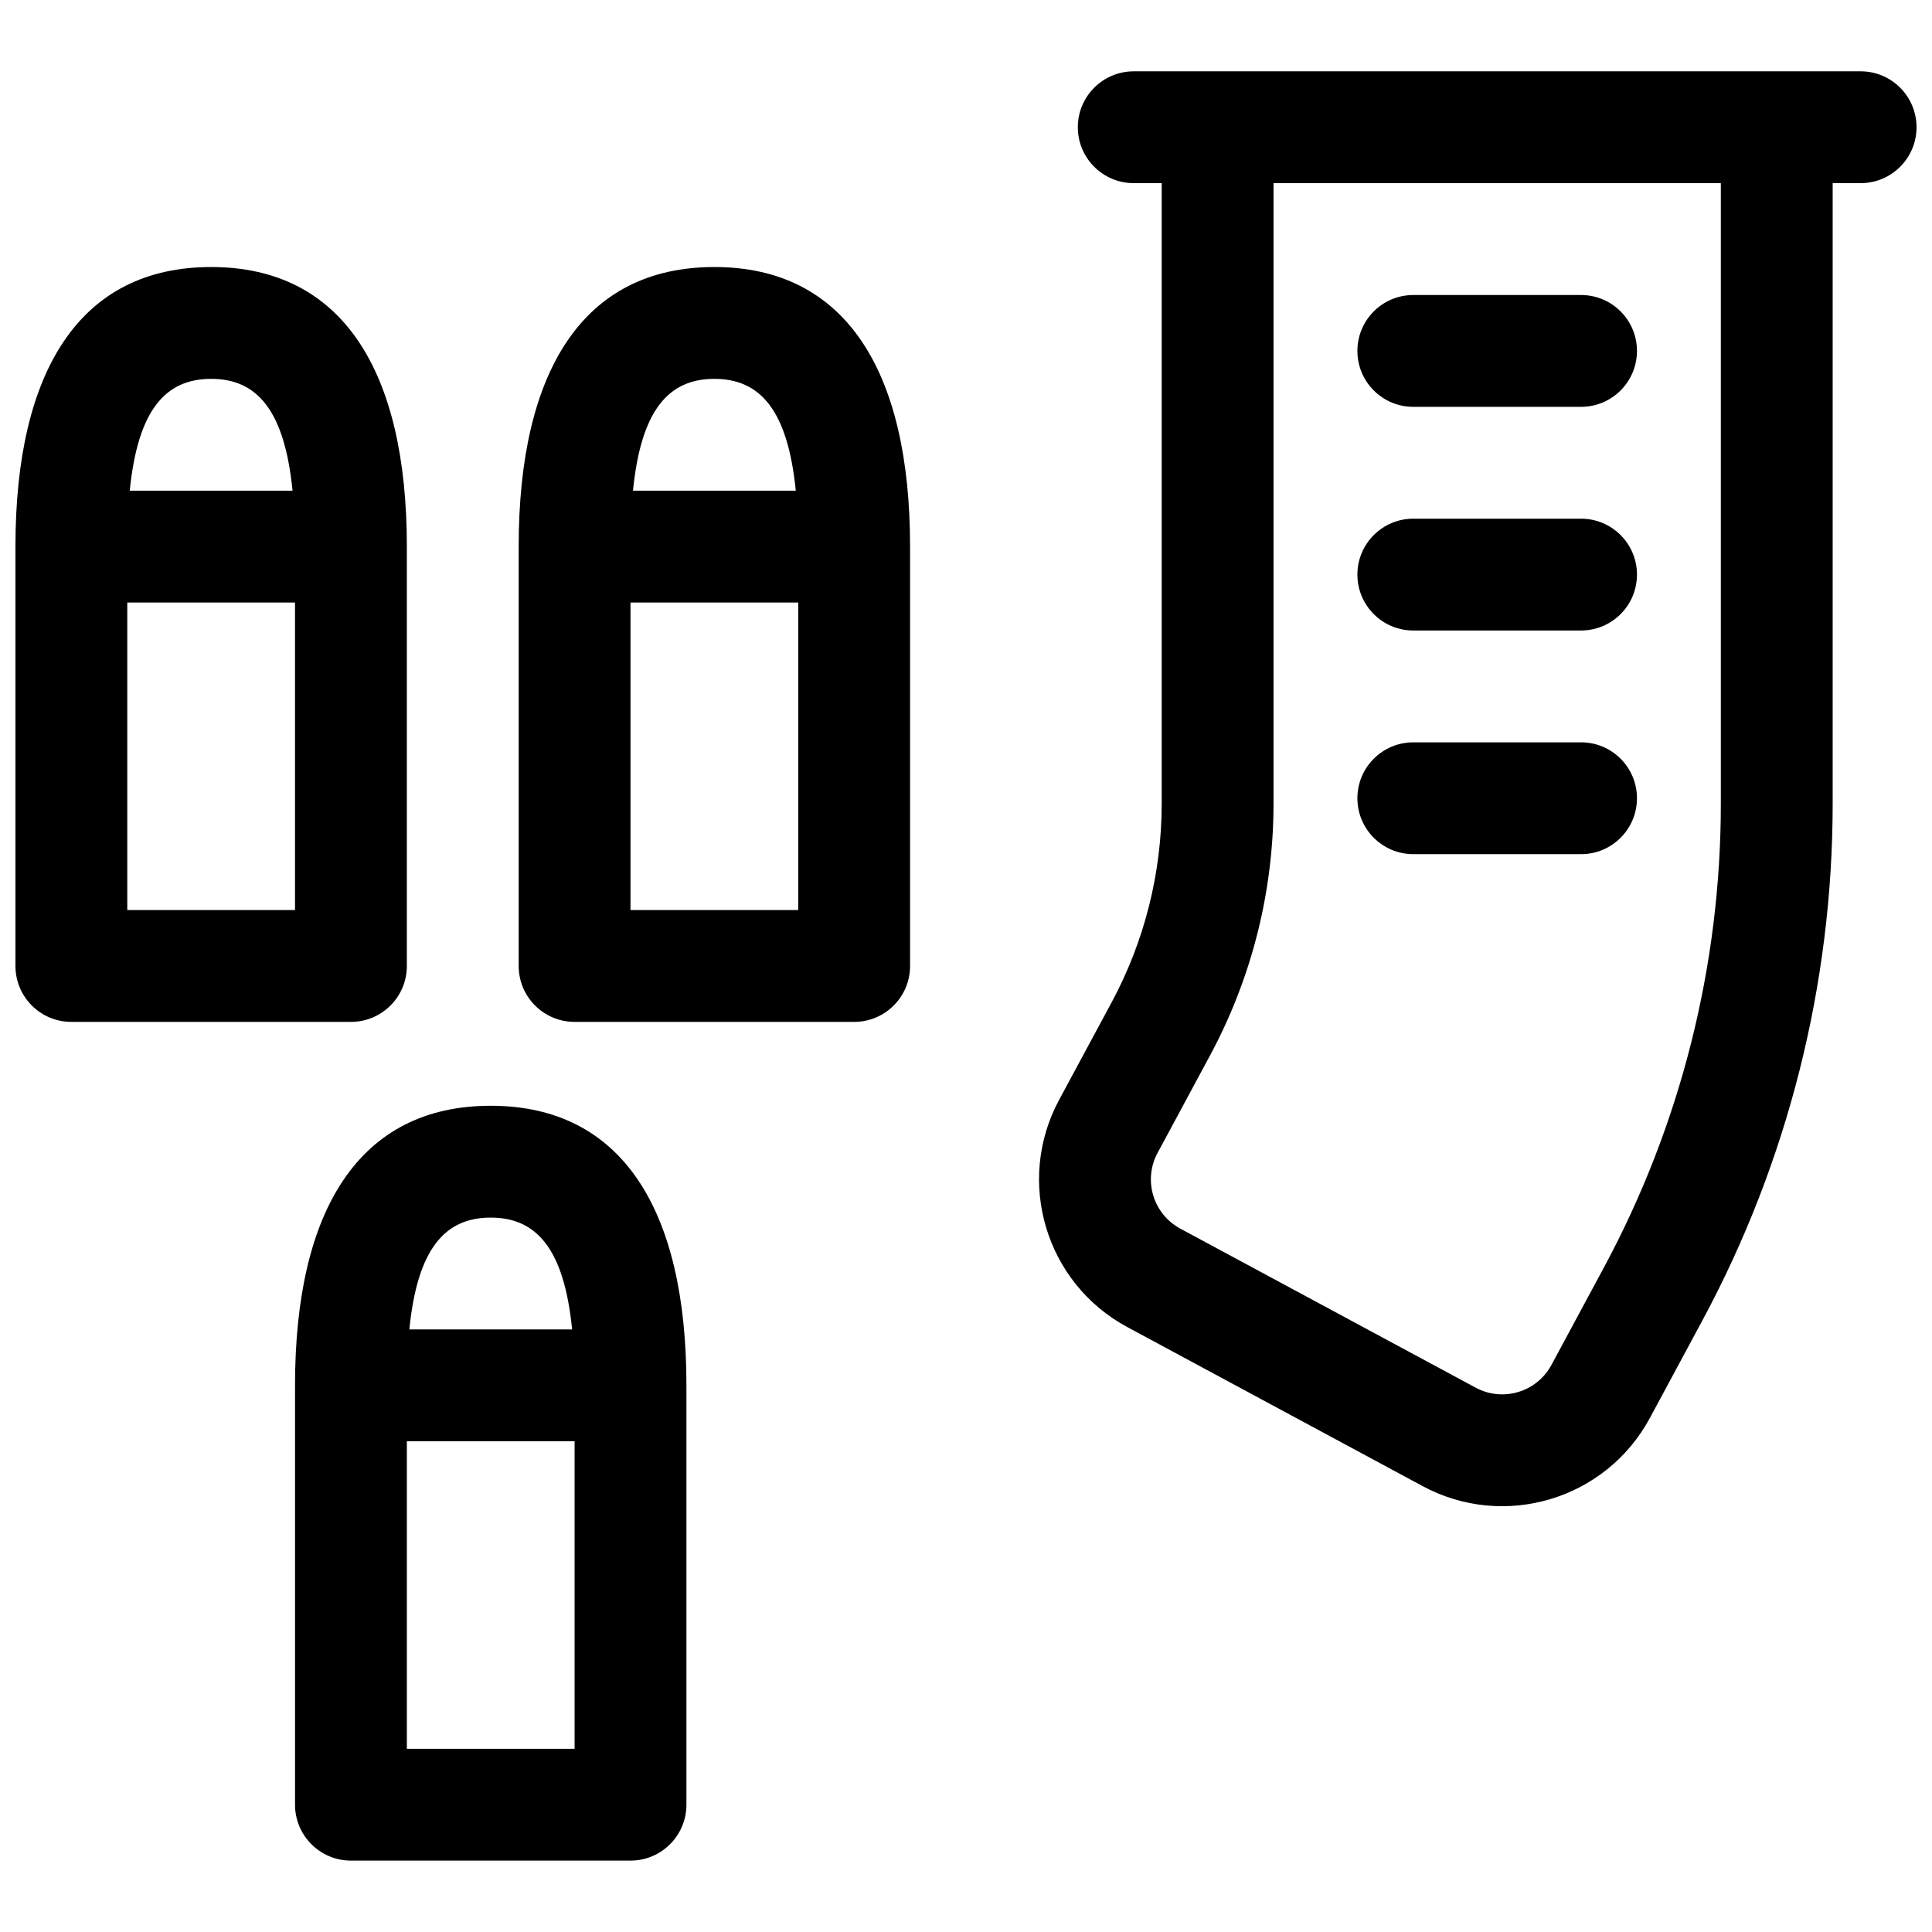 <?xml version="1.0" encoding="UTF-8"?>
<!-- Uploaded to: SVG Repo, www.svgrepo.com, Generator: SVG Repo Mixer Tools -->
<svg width="800px" height="800px" version="1.1" viewBox="144 144 512 512" xmlns="http://www.w3.org/2000/svg">
 <defs>
  <clipPath id="a">
   <path d="m148.09 162h503.81v476h-503.81z"/>
  </clipPath>
 </defs>
 <g clip-path="url(#a)">
  <path d="m325.91 511.13v111.13c0 8.184-6.637 14.82-14.82 14.82h-74.09c-8.184 0-14.816-6.637-14.816-14.82v-111.13c0-46.664 17.141-74.09 51.863-74.09 34.719 0 51.863 27.426 51.863 74.09zm-74.09 96.316h44.453v-81.5h-44.453zm22.227-140.77c-12.172 0-19.445 8.32-21.57 29.637h43.141c-2.125-21.316-9.398-29.637-21.57-29.637zm111.13-177.82v111.14c0 8.184-6.633 14.816-14.816 14.816h-74.09c-8.184 0-14.816-6.633-14.816-14.816v-111.14c0-46.66 17.141-74.09 51.859-74.09 34.723 0 51.863 27.43 51.863 74.09zm-74.09 96.316h44.453v-81.496h-44.453zm22.227-140.77c-12.172 0-19.445 8.32-21.57 29.637h43.145c-2.125-21.316-9.398-29.637-21.574-29.637zm-81.496 44.453v111.14c0 8.184-6.637 14.816-14.82 14.816h-74.09c-8.184 0-14.816-6.633-14.816-14.816v-111.14c0-46.66 17.141-74.09 51.863-74.09 34.719 0 51.863 27.43 51.863 74.09zm-74.09 96.316h44.453v-81.496h-44.453zm22.227-140.77c-12.172 0-19.445 8.32-21.57 29.637h43.141c-2.125-21.316-9.398-29.637-21.57-29.637zm429.72-51.863v164.43c0 47.82-11.867 94.891-34.539 136.99l-13.898 25.816c-11.641 21.617-38.602 29.703-60.219 18.066l-78.277-42.152c-21.617-11.641-29.707-38.598-18.066-60.215l13.902-25.816c8.719-16.195 13.281-34.301 13.281-52.691v-164.43h-7.406c-8.184 0-14.82-6.633-14.82-14.816 0-8.184 6.637-14.82 14.82-14.82h192.63c8.184 0 14.816 6.637 14.816 14.82 0 8.184-6.633 14.816-14.816 14.816zm-148.18 164.43c0 23.297-5.781 46.227-16.824 66.738l-13.902 25.82c-3.879 7.203-1.184 16.191 6.019 20.07l78.281 42.152c7.207 3.879 16.191 1.184 20.074-6.023l13.902-25.816c20.344-37.785 30.992-80.027 30.992-122.94v-164.43h-118.54zm37.047-105.15c-8.184 0-14.82-6.637-14.82-14.82s6.637-14.816 14.82-14.816h44.453c8.184 0 14.816 6.633 14.816 14.816s-6.633 14.82-14.816 14.82zm0 59.27c-8.184 0-14.82-6.633-14.82-14.816 0-8.184 6.637-14.816 14.82-14.816h44.453c8.184 0 14.816 6.633 14.816 14.816 0 8.184-6.633 14.816-14.816 14.816zm0 59.273c-8.184 0-14.82-6.637-14.82-14.82 0-8.184 6.637-14.816 14.82-14.816h44.453c8.184 0 14.816 6.633 14.816 14.816 0 8.184-6.633 14.82-14.816 14.82z"/>
 </g>
</svg>